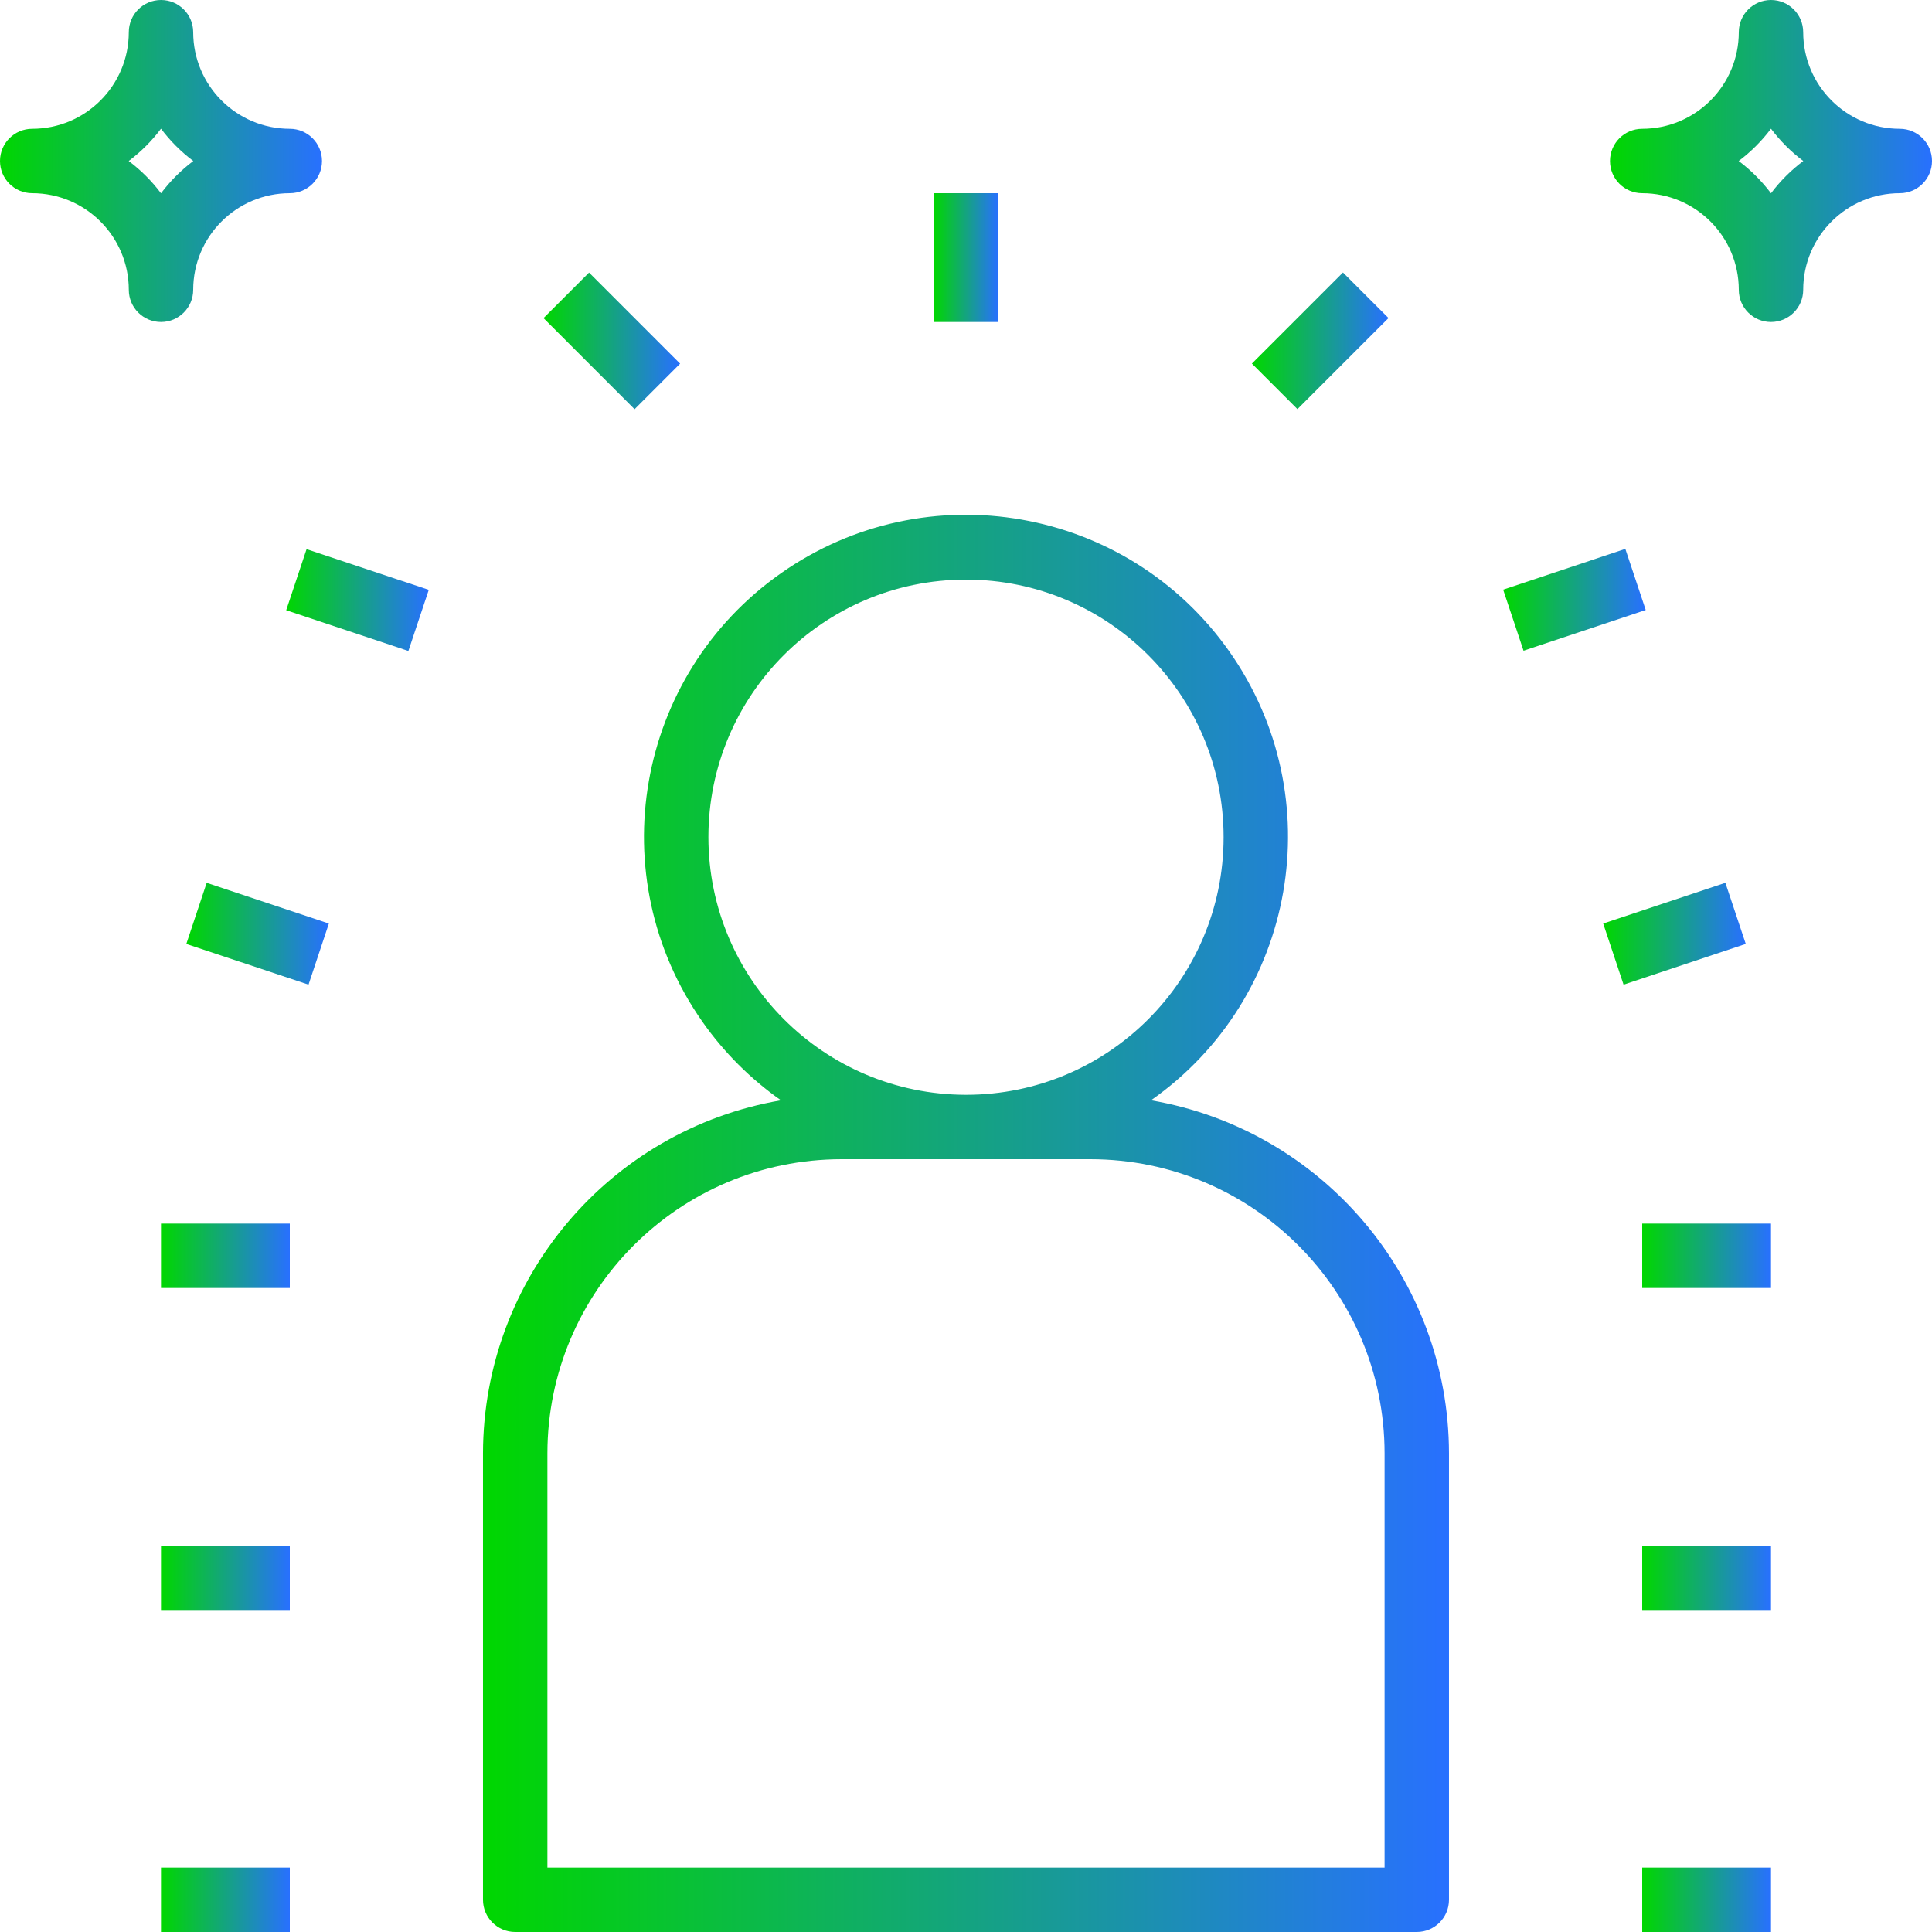 <?xml version="1.0" encoding="utf-8"?>
<!-- Generator: Adobe Illustrator 16.0.0, SVG Export Plug-In . SVG Version: 6.00 Build 0)  -->
<!DOCTYPE svg PUBLIC "-//W3C//DTD SVG 1.1//EN" "http://www.w3.org/Graphics/SVG/1.1/DTD/svg11.dtd">
<svg version="1.1" id="Ebene_1" xmlns="http://www.w3.org/2000/svg" xmlns:xlink="http://www.w3.org/1999/xlink" x="0px" y="0px"
	 width="200px" height="200px" viewBox="0 0 200 200" enable-background="new 0 0 200 200" xml:space="preserve">
<g>
	<g>
		<linearGradient id="SVGID_1_" gradientUnits="userSpaceOnUse" x1="50" y1="126.643" x2="150" y2="126.643">
			<stop  offset="0" style="stop-color:#00D700"/>
			<stop  offset="1" style="stop-color:#2870FF"/>
		</linearGradient>
		<path fill="url(#SVGID_1_)" d="M119.152,113.903c15.067-10.577,18.707-31.366,8.129-46.434
			c-10.577-15.067-31.367-18.707-46.434-8.129c-15.067,10.577-18.707,31.366-8.129,46.434c2.218,3.16,4.969,5.911,8.129,8.129
			c-17.799,3.06-30.816,18.479-30.848,36.54v46.224c0,1.84,1.491,3.333,3.332,3.333h0.001h93.334c1.84,0,3.333-1.491,3.333-3.332
			v-0.001v-46.225C149.969,132.383,136.951,116.963,119.152,113.903z M73.333,86.667C73.333,71.939,85.272,60,100,60
			s26.667,11.939,26.667,26.667S114.728,113.333,100,113.333C85.279,113.316,73.35,101.387,73.333,86.667z M143.333,193.333H56.667
			v-42.891c0.019-16.805,13.638-30.424,30.442-30.442h25.781c16.805,0.019,30.424,13.638,30.442,30.442V193.333z"/>
	</g>
</g>
<g>
	<g>
		<linearGradient id="SVGID_2_" gradientUnits="userSpaceOnUse" x1="96.667" y1="26.666" x2="103.333" y2="26.666">
			<stop  offset="0" style="stop-color:#00D700"/>
			<stop  offset="1" style="stop-color:#2870FF"/>
		</linearGradient>
		<rect x="96.667" y="20" fill="url(#SVGID_2_)" width="6.666" height="13.333"/>
	</g>
</g>
<g>
	<g>
		<linearGradient id="SVGID_3_" gradientUnits="userSpaceOnUse" x1="129.596" y1="35.281" x2="143.738" y2="35.281">
			<stop  offset="0" style="stop-color:#00D700"/>
			<stop  offset="1" style="stop-color:#2870FF"/>
		</linearGradient>
		<polygon fill="url(#SVGID_3_)" points="129.596,37.638 139.024,28.21 143.738,32.924 134.31,42.352 		"/>
	</g>
</g>
<g>
	<g>
		<linearGradient id="SVGID_4_" gradientUnits="userSpaceOnUse" x1="170" y1="196.666" x2="183.333" y2="196.666">
			<stop  offset="0" style="stop-color:#00D700"/>
			<stop  offset="1" style="stop-color:#2870FF"/>
		</linearGradient>
		<rect x="170" y="193.333" fill="url(#SVGID_4_)" width="13.333" height="6.667"/>
	</g>
</g>
<g>
	<g>
		<linearGradient id="SVGID_5_" gradientUnits="userSpaceOnUse" x1="170" y1="163.334" x2="183.333" y2="163.334">
			<stop  offset="0" style="stop-color:#00D700"/>
			<stop  offset="1" style="stop-color:#2870FF"/>
		</linearGradient>
		<rect x="170" y="160" fill="url(#SVGID_5_)" width="13.333" height="6.667"/>
	</g>
</g>
<g>
	<g>
		<linearGradient id="SVGID_6_" gradientUnits="userSpaceOnUse" x1="170" y1="130" x2="183.333" y2="130">
			<stop  offset="0" style="stop-color:#00D700"/>
			<stop  offset="1" style="stop-color:#2870FF"/>
		</linearGradient>
		<rect x="170" y="126.667" fill="url(#SVGID_6_)" width="13.333" height="6.666"/>
	</g>
</g>
<g>
	<g>
		<linearGradient id="SVGID_7_" gradientUnits="userSpaceOnUse" x1="165.963" y1="96.66" x2="180.721" y2="96.66">
			<stop  offset="0" style="stop-color:#00D700"/>
			<stop  offset="1" style="stop-color:#2870FF"/>
		</linearGradient>
		<polygon fill="url(#SVGID_7_)" points="165.963,95.607 178.611,91.389 180.721,97.713 168.072,101.932 		"/>
	</g>
</g>
<g>
	<g>
		<linearGradient id="SVGID_8_" gradientUnits="userSpaceOnUse" x1="155.606" y1="62.093" x2="170.364" y2="62.093">
			<stop  offset="0" style="stop-color:#00D700"/>
			<stop  offset="1" style="stop-color:#2870FF"/>
		</linearGradient>
		<polygon fill="url(#SVGID_8_)" points="155.606,61.04 168.255,56.821 170.364,63.146 157.716,67.364 		"/>
	</g>
</g>
<g>
	<g>
		<linearGradient id="SVGID_9_" gradientUnits="userSpaceOnUse" x1="56.265" y1="35.289" x2="70.406" y2="35.289">
			<stop  offset="0" style="stop-color:#00D700"/>
			<stop  offset="1" style="stop-color:#2870FF"/>
		</linearGradient>
		<polygon fill="url(#SVGID_9_)" points="56.265,32.931 60.979,28.218 70.406,37.646 65.691,42.36 		"/>
	</g>
</g>
<g>
	<g>
		<linearGradient id="SVGID_10_" gradientUnits="userSpaceOnUse" x1="16.667" y1="196.666" x2="30" y2="196.666">
			<stop  offset="0" style="stop-color:#00D700"/>
			<stop  offset="1" style="stop-color:#2870FF"/>
		</linearGradient>
		<rect x="16.667" y="193.333" fill="url(#SVGID_10_)" width="13.333" height="6.667"/>
	</g>
</g>
<g>
	<g>
		<linearGradient id="SVGID_11_" gradientUnits="userSpaceOnUse" x1="16.667" y1="163.334" x2="30" y2="163.334">
			<stop  offset="0" style="stop-color:#00D700"/>
			<stop  offset="1" style="stop-color:#2870FF"/>
		</linearGradient>
		<rect x="16.667" y="160" fill="url(#SVGID_11_)" width="13.333" height="6.667"/>
	</g>
</g>
<g>
	<g>
		<linearGradient id="SVGID_12_" gradientUnits="userSpaceOnUse" x1="16.667" y1="130" x2="30" y2="130">
			<stop  offset="0" style="stop-color:#00D700"/>
			<stop  offset="1" style="stop-color:#2870FF"/>
		</linearGradient>
		<rect x="16.667" y="126.667" fill="url(#SVGID_12_)" width="13.333" height="6.666"/>
	</g>
</g>
<g>
	<g>
		<linearGradient id="SVGID_13_" gradientUnits="userSpaceOnUse" x1="19.288" y1="96.66" x2="34.044" y2="96.66">
			<stop  offset="0" style="stop-color:#00D700"/>
			<stop  offset="1" style="stop-color:#2870FF"/>
		</linearGradient>
		<polygon fill="url(#SVGID_13_)" points="19.288,97.716 21.395,91.391 34.044,95.605 31.938,101.93 		"/>
	</g>
</g>
<g>
	<g>
		<linearGradient id="SVGID_14_" gradientUnits="userSpaceOnUse" x1="29.627" y1="62.117" x2="44.386" y2="62.117">
			<stop  offset="0" style="stop-color:#00D700"/>
			<stop  offset="1" style="stop-color:#2870FF"/>
		</linearGradient>
		<polygon fill="url(#SVGID_14_)" points="29.627,63.17 31.736,56.846 44.386,61.062 42.276,67.388 		"/>
	</g>
</g>
<g>
	<g>
		<linearGradient id="SVGID_15_" gradientUnits="userSpaceOnUse" x1="166.667" y1="16.666" x2="200" y2="16.666">
			<stop  offset="0" style="stop-color:#00D700"/>
			<stop  offset="1" style="stop-color:#2870FF"/>
		</linearGradient>
		<path fill="url(#SVGID_15_)" d="M196.667,13.333c-5.521-0.006-9.994-4.479-10-10c0-1.841-1.493-3.333-3.334-3.333
			S180,1.492,180,3.333c-0.006,5.521-4.479,9.994-10,10c-1.841,0-3.333,1.493-3.333,3.334S168.159,20,170,20
			c5.521,0.006,9.994,4.479,10,10c0,1.841,1.492,3.333,3.333,3.333s3.334-1.492,3.334-3.333c0.006-5.521,4.479-9.994,10-10
			c1.841,0,3.333-1.492,3.333-3.333S198.508,13.333,196.667,13.333z M183.333,20.01c-0.951-1.267-2.076-2.392-3.343-3.343
			c1.267-0.951,2.392-2.077,3.343-3.343c0.951,1.266,2.077,2.392,3.343,3.343C185.41,17.618,184.284,18.743,183.333,20.01z"/>
	</g>
</g>
<g>
	<g>
		<linearGradient id="SVGID_16_" gradientUnits="userSpaceOnUse" x1="0" y1="16.666" x2="33.333" y2="16.666">
			<stop  offset="0" style="stop-color:#00D700"/>
			<stop  offset="1" style="stop-color:#2870FF"/>
		</linearGradient>
		<path fill="url(#SVGID_16_)" d="M30,13.333c-5.521-0.006-9.994-4.479-10-10C20,1.492,18.508,0,16.667,0s-3.334,1.492-3.334,3.333
			c-0.006,5.521-4.479,9.994-10,10C1.493,13.333,0,14.826,0,16.667S1.493,20,3.333,20c5.52,0.006,9.994,4.479,10,10
			c0,1.841,1.493,3.333,3.334,3.333S20,31.841,20,30c0.006-5.521,4.479-9.994,10-10c1.841,0,3.333-1.492,3.333-3.333
			S31.841,13.333,30,13.333z M16.667,20.01c-0.951-1.267-2.077-2.392-3.343-3.343c1.266-0.951,2.392-2.077,3.343-3.343
			c0.951,1.266,2.076,2.392,3.343,3.343C18.743,17.618,17.618,18.743,16.667,20.01z"/>
	</g>
</g>
</svg>

